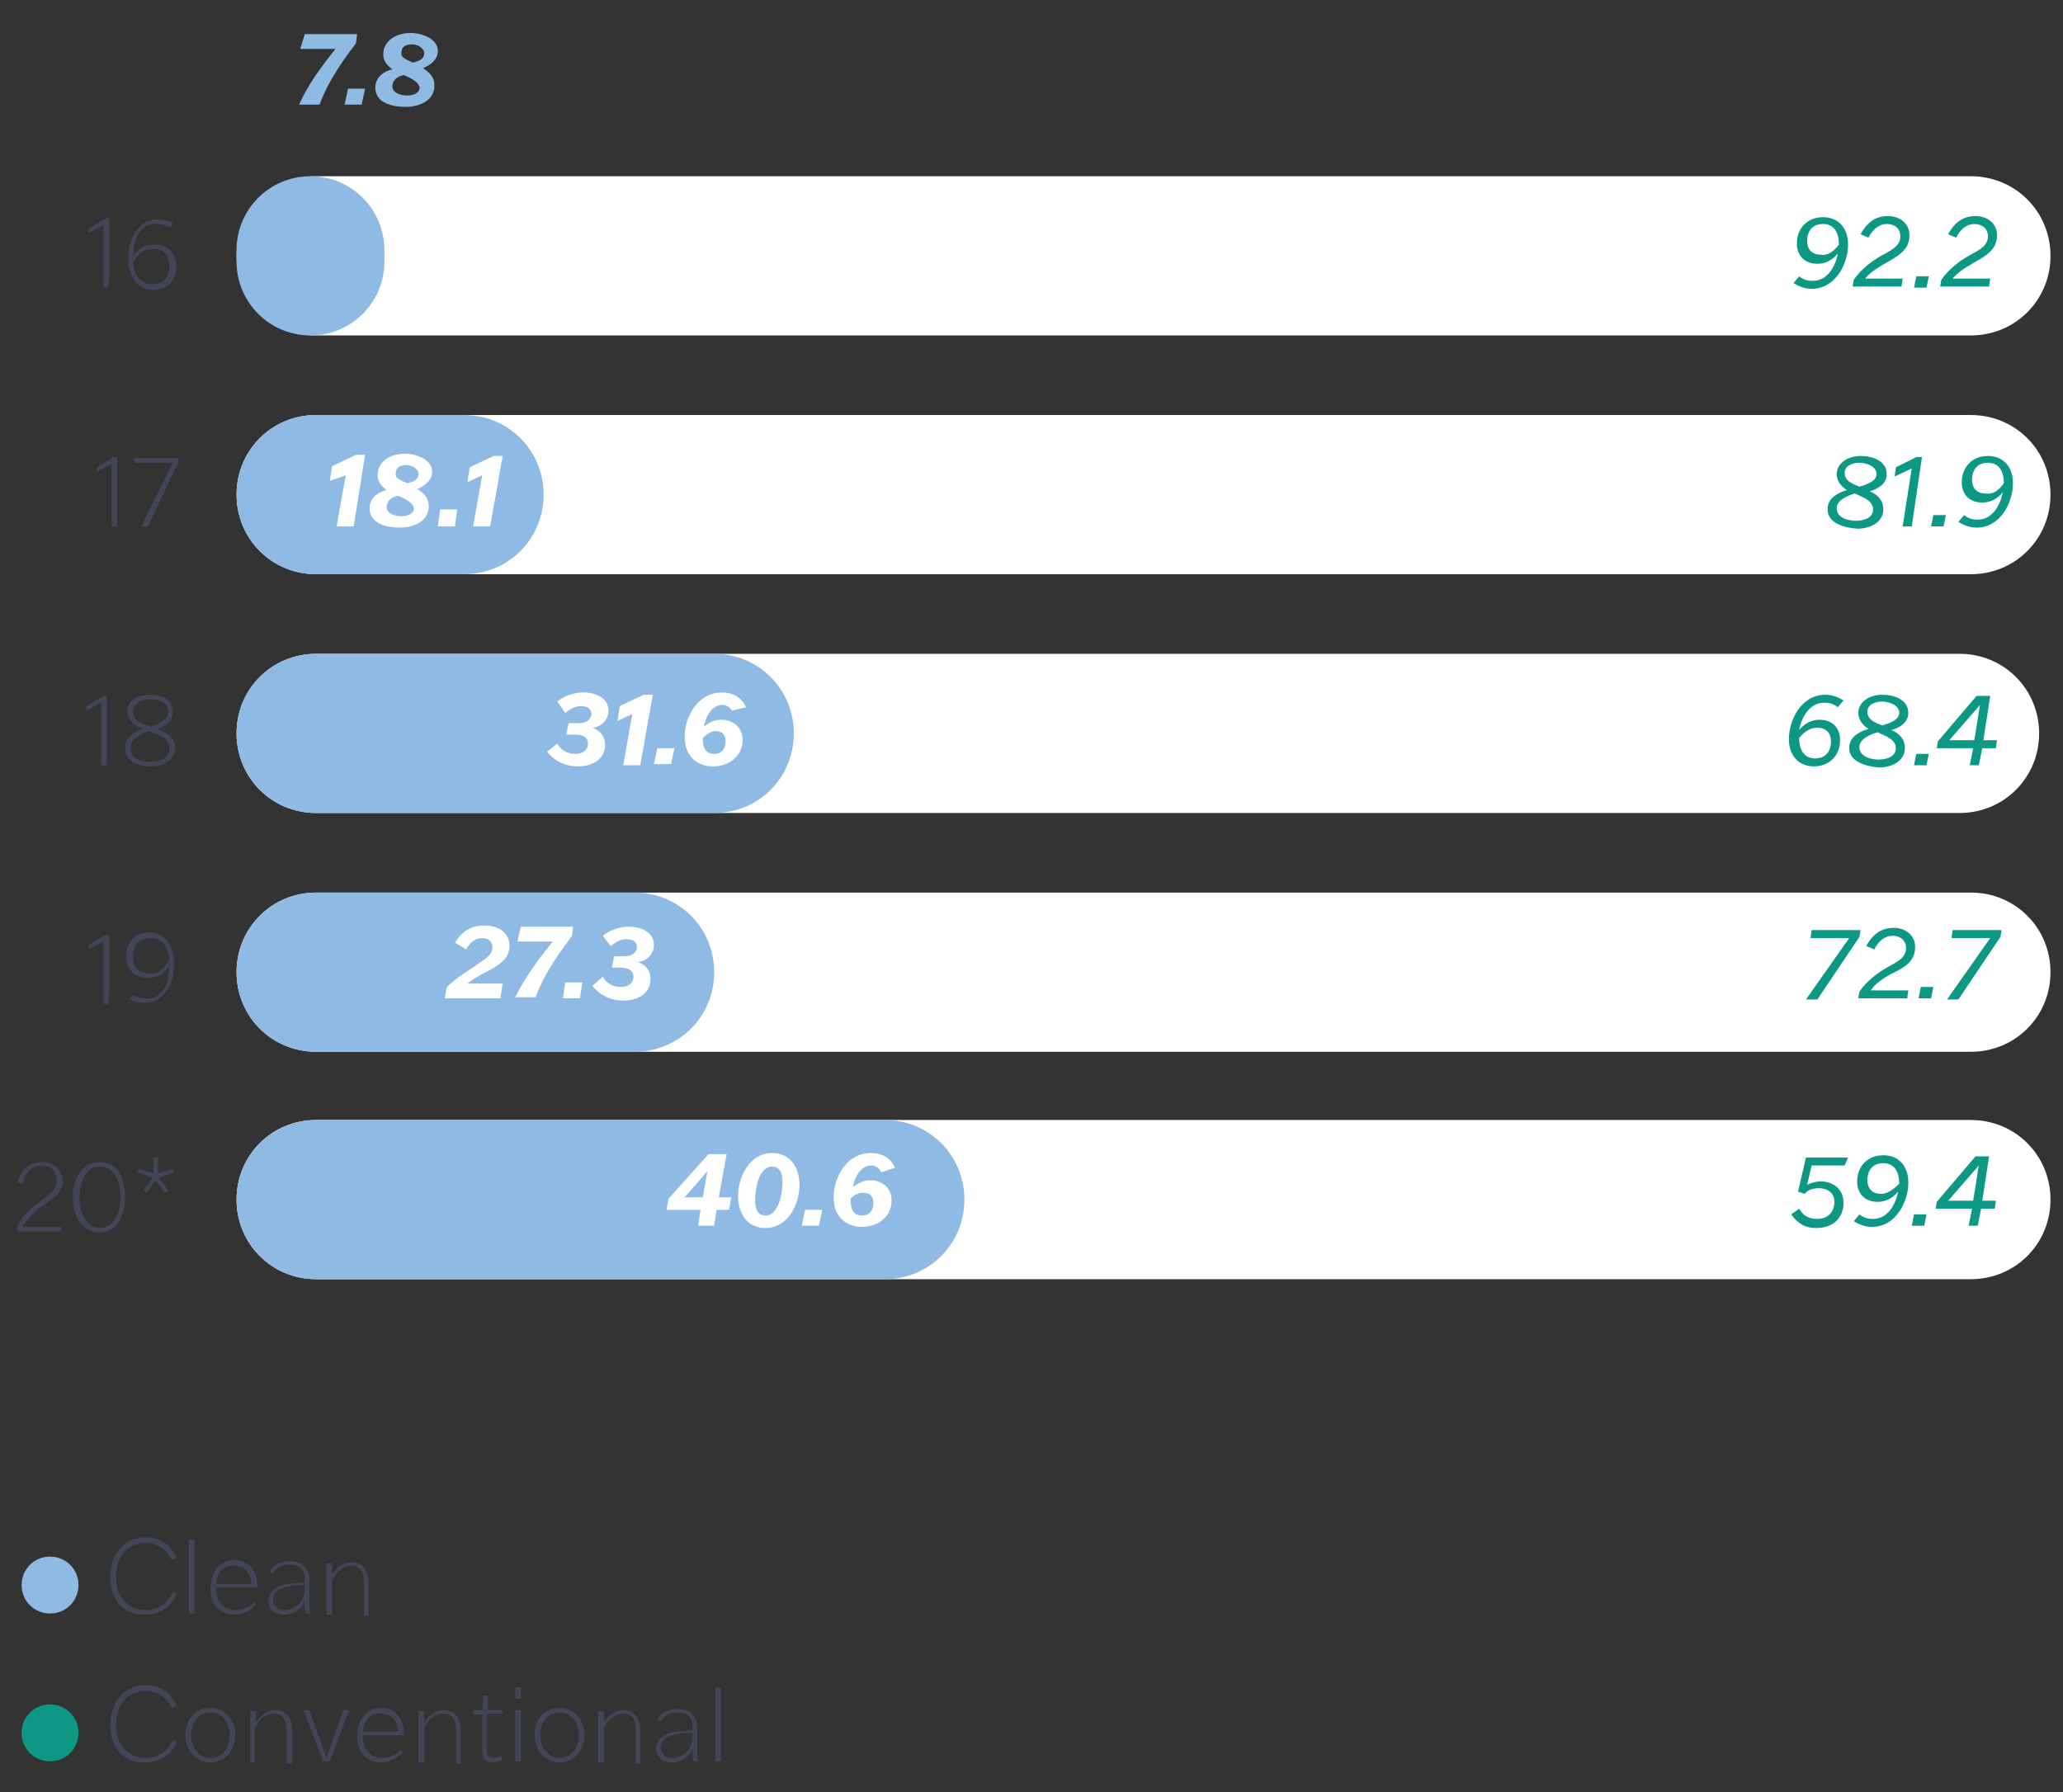 <?xml version="1.0" encoding="utf-8"?>
<!-- Generator: Adobe Illustrator 25.2.3, SVG Export Plug-In . SVG Version: 6.00 Build 0)  -->
<svg version="1.1" id="Capa_1" xmlns="http://www.w3.org/2000/svg" xmlns:xlink="http://www.w3.org/1999/xlink" x="0px" y="0px"
	 viewBox="0 0 181.4 157.6" style="enable-background:new 0 0 181.4 157.6;" xml:space="preserve">
<rect x="0" y="0" width="181.4" height="157.6" fill="#333333" stroke="none"/>
<style type="text/css">
	.st0{fill:#FFFFFF;}
	.st1{fill:#8FBAE4;}
	.st2{fill:#424557;}
	.st3{fill:#0D9886;}
</style>
<g>
	<g>
		<path class="st0" d="M27.8,15.5c-3.9,0-7,3.1-7,7c0,3.9,3.1,7,7,7h145.5c3.9,0,7-3.1,7-7c0-3.9-3.1-7-7-7H27.8z"/>
		<path class="st1" d="M27.3,15.5c-3.6,0-6.5,2.9-6.5,6.5v1c0,3.6,2.9,6.5,6.5,6.5c3.6,0,6.5-2.9,6.5-6.5v-1
			C33.8,18.4,30.9,15.5,27.3,15.5"/>
	</g>
	<g>
		<path class="st2" d="M9.5,25.3H9.1l0-0.8v-4.7h0l-1.3,0.7h0v-0.4l1.5-0.9h0.3l0,0.8v4.4L9.5,25.3z"/>
		<path class="st2" d="M11.7,22.6L11.7,22.6c0.5-0.8,1.1-1.1,1.9-1.1c0.9,0,1.9,0.5,1.9,1.9c0,1.4-0.9,2.1-2,2.1
			c-1.3,0-2.2-1-2.2-2.8c0-2.1,1.1-3.4,2.6-3.4c0.6,0,1.1,0.2,1.3,0.3l-0.2,0.4c-0.3-0.1-0.7-0.3-1.1-0.3
			C12.8,19.5,11.7,20.5,11.7,22.6L11.7,22.6z M11.7,23.1c0.1,1.3,0.8,1.9,1.7,1.9c0.9,0,1.5-0.6,1.5-1.6c0-1-0.5-1.5-1.4-1.5
			C12.8,21.8,12.2,22.2,11.7,23.1z"/>
	</g>
	<g>
		<path class="st0" d="M27.8,36.5c-3.9,0-7,3.1-7,7c0,3.9,3.1,7,7,7h145.5c3.9,0,7-3.1,7-7c0-3.9-3.1-7-7-7H27.8z"/>
		<path class="st1" d="M27.8,36.5c-3.9,0-7,3.1-7,7c0,3.9,3.1,7,7,7h13c3.9,0,7-3.1,7-7c0-3.9-3.1-7-7-7H27.8z"/>
	</g>
	<g>
		<path class="st2" d="M10.3,46.3H9.8l0-0.8v-4.7h0l-1.3,0.7h0v-0.4l1.5-0.9h0.3l0,0.8v4.4L10.3,46.3z"/>
		<path class="st2" d="M15.2,40.7h-3.4v-0.4h3.9v0.3L13,46.3h-0.6L15.2,40.7z"/>
	</g>
	<g>
		<path class="st0" d="M27.8,57.5c-3.9,0-7,3.1-7,7c0,3.9,3.1,7,7,7h144.5c3.9,0,7-3.1,7-7c0-3.9-3.1-7-7-7H27.8z"/>
		<path class="st1" d="M27.8,57.5c-3.9,0-7,3.1-7,7c0,3.9,3.1,7,7,7h35c3.9,0,7-3.1,7-7c0-3.9-3.1-7-7-7H27.8z"/>
	</g>
	<g>
		<path class="st2" d="M9.4,67.3H8.9l0-0.8v-4.7h0l-1.3,0.7h0v-0.4l1.5-0.9h0.3l0,0.8v4.4L9.4,67.3z"/>
		<path class="st2" d="M11,65.8c0-0.9,0.7-1.4,1.5-1.7v0c-0.6-0.3-1.3-0.7-1.3-1.5c0-0.9,0.7-1.5,2-1.5c1,0,2,0.4,2,1.5
			c0,0.7-0.4,1.2-1.4,1.5v0c0.8,0.3,1.6,0.7,1.6,1.7c0,1-0.9,1.6-2.2,1.6C11.9,67.4,11,66.8,11,65.8z M13.1,64.3
			c-0.9,0.3-1.6,0.7-1.6,1.5c0,0.9,0.8,1.2,1.7,1.2c1,0,1.7-0.4,1.7-1.2C14.9,64.9,13.9,64.6,13.1,64.3z M13.3,63.9
			c0.9-0.3,1.5-0.7,1.5-1.3c0-0.8-0.7-1.1-1.6-1.1c-1,0-1.5,0.5-1.5,1.1C11.7,63.4,12.5,63.7,13.3,63.9z"/>
	</g>
	<g>
		<path class="st0" d="M27.8,78.5c-3.9,0-7,3.1-7,7c0,3.9,3.1,7,7,7h145.5c3.9,0,7-3.1,7-7c0-3.9-3.1-7-7-7H27.8z"/>
		<path class="st1" d="M27.8,78.5c-3.9,0-7,3.1-7,7c0,3.9,3.1,7,7,7h28c3.9,0,7-3.1,7-7c0-3.9-3.1-7-7-7H27.8z"/>
	</g>
	<g>
		<path class="st2" d="M9.5,88.3H9.1l0-0.8v-4.7h0l-1.3,0.7h0v-0.4l1.5-0.9h0.3l0,0.8v4.4L9.5,88.3z"/>
		<path class="st2" d="M14.9,84.9L14.9,84.9c-0.5,0.8-1.1,1.1-1.9,1.1c-0.9,0-1.9-0.5-1.9-1.9c0-1.4,0.9-2.1,2-2.1
			c1.3,0,2.2,1,2.2,2.8c0,2.1-1.1,3.4-2.6,3.4c-0.6,0-1.1-0.2-1.3-0.3l0.2-0.4c0.3,0.1,0.7,0.3,1.1,0.3C13.9,88,14.9,87,14.9,84.9
			L14.9,84.9z M14.9,84.4c-0.1-1.3-0.8-1.9-1.7-1.9c-0.9,0-1.5,0.6-1.5,1.6c0,1,0.5,1.5,1.4,1.5C13.8,85.7,14.4,85.3,14.9,84.4z"/>
	</g>
	<g>
		<path class="st1" d="M4.4,141.9c1.4,0,2.5-1.1,2.5-2.5s-1.1-2.5-2.5-2.5s-2.5,1.1-2.5,2.5S3,141.9,4.4,141.9"/>
	</g>
	<g>
		<path class="st2" d="M15.5,140.2c-0.2,0.7-1.1,1.8-2.8,1.8c-1.7,0-3-1.1-3-3.3c0-2.1,1.3-3.5,3.1-3.5c1.4,0,2.3,0.8,2.7,1.8
			l-0.4,0.2c-0.3-0.7-1.1-1.5-2.3-1.5c-1.5,0-2.6,1.2-2.6,3c0,2,1.3,2.9,2.6,2.9c1.4,0,2.2-1,2.4-1.6L15.5,140.2z"/>
		<path class="st2" d="M17.1,141.1l0,0.8h-0.5l0-0.8v-4.9l0-0.8h0.5l0,0.8V141.1z"/>
		<path class="st2" d="M22.5,141.1c-0.1,0.2-0.8,0.9-1.9,0.9c-1.2,0-2.1-0.8-2.1-2.3c0-1.5,0.9-2.5,2.1-2.5c1.5,0,2.1,1.3,2,2.4
			h-3.6v0.1c0,1.2,0.7,1.9,1.7,1.9c0.9,0,1.5-0.5,1.6-0.7L22.5,141.1z M19,139.3h3.1c0-0.8-0.5-1.6-1.5-1.6
			C19.7,137.6,19.1,138.2,19,139.3z"/>
		<path class="st2" d="M23.7,138.2c0.3-0.5,0.8-0.9,1.8-0.9c0.9,0,1.7,0.5,1.7,1.6v1.7c0,0.6,0,1,0.1,1.3h-0.4
			c-0.1-0.4-0.1-0.7-0.1-1.1h0c-0.2,0.6-0.9,1.2-1.8,1.2c-0.7,0-1.4-0.3-1.4-1.2c0-1.6,2.3-1.6,3.2-1.6v-0.3c0-0.9-0.5-1.3-1.3-1.3
			c-0.8,0-1.2,0.3-1.5,0.8L23.7,138.2z M26.8,139.7v-0.3h0c-1,0-2.8,0.1-2.8,1.3c0,0.6,0.5,0.9,1,0.9
			C25.8,141.6,26.8,141,26.8,139.7z"/>
		<path class="st2" d="M32,141.9l0-0.8v-2c0-0.9-0.4-1.4-1.1-1.4c-0.8,0-1.4,0.6-1.7,1.3v2.2l0,0.8h-0.5l0-0.8v-2.9l0-0.8h0.5v1h0
			c0.3-0.5,0.9-1.1,1.7-1.1c0.9,0,1.5,0.6,1.5,1.8v2.1l0,0.8H32z"/>
	</g>
	<g>
		<path class="st3" d="M4.4,154.9c1.4,0,2.5-1.1,2.5-2.5s-1.1-2.5-2.5-2.5s-2.5,1.1-2.5,2.5S3,154.9,4.4,154.9"/>
	</g>
	<g>
		<path class="st2" d="M15.5,153.2c-0.2,0.7-1.1,1.8-2.8,1.8c-1.7,0-3-1.1-3-3.3c0-2.1,1.3-3.5,3.1-3.5c1.4,0,2.3,0.8,2.7,1.8
			l-0.4,0.2c-0.3-0.7-1.1-1.5-2.3-1.5c-1.5,0-2.6,1.2-2.6,3c0,2,1.3,2.9,2.6,2.9c1.4,0,2.2-1,2.4-1.6L15.5,153.2z"/>
		<path class="st2" d="M16.3,152.6c0-1.3,0.8-2.4,2.2-2.4c1.3,0,2.2,1.1,2.2,2.4c0,1.2-0.8,2.4-2.2,2.4
			C17.2,155,16.3,153.9,16.3,152.6z M20.2,152.6c0-1.1-0.7-2-1.7-2c-1,0-1.7,0.9-1.7,2c0,1.1,0.7,2,1.7,2
			C19.5,154.6,20.2,153.8,20.2,152.6z"/>
		<path class="st2" d="M25.2,154.9l0-0.8v-2c0-0.9-0.4-1.4-1.1-1.4c-0.8,0-1.4,0.6-1.7,1.3v2.2l0,0.8H22l0-0.8v-2.9l0-0.8h0.5v1h0
			c0.3-0.5,0.9-1.1,1.7-1.1c0.9,0,1.5,0.6,1.5,1.8v2.1l0,0.8H25.2z"/>
		<path class="st2" d="M26.7,150.4h0.5l1.5,4.2h0l1.5-4.2h0.5l-1.7,4.5h-0.6L26.7,150.4z"/>
		<path class="st2" d="M35.4,154.1c-0.1,0.2-0.8,0.9-1.9,0.9c-1.2,0-2.1-0.8-2.1-2.3c0-1.5,0.9-2.5,2.1-2.5c1.5,0,2.1,1.3,2,2.4
			h-3.6v0.1c0,1.2,0.7,1.9,1.7,1.9c0.9,0,1.5-0.5,1.6-0.7L35.4,154.1z M31.9,152.3H35c0-0.8-0.5-1.6-1.5-1.6
			C32.7,150.6,32,151.2,31.9,152.3z"/>
		<path class="st2" d="M40.1,154.9l0-0.8v-2c0-0.9-0.4-1.4-1.1-1.4c-0.8,0-1.4,0.6-1.7,1.3v2.2l0,0.8h-0.5l0-0.8v-2.9l0-0.8h0.5v1h0
			c0.3-0.5,0.9-1.1,1.7-1.1c0.9,0,1.5,0.6,1.5,1.8v2.1l0,0.8H40.1z"/>
		<path class="st2" d="M44.1,150.7h-1.3v3.2c0,0.5,0.2,0.7,0.6,0.7c0.3,0,0.6-0.1,0.7-0.2v0.4c-0.2,0.1-0.4,0.2-0.8,0.2
			c-0.5,0-0.9-0.2-0.9-1v-3.2h-0.8v-0.4h0.8l0.1-1.3h0.4v1.3h1.3V150.7z"/>
		<path class="st2" d="M45.3,154.9l0-0.8v-2.9l0-0.8h0.5l0,0.8v2.9l0,0.8H45.3z M45.3,149.4v-1h0.5v1H45.3z"/>
		<path class="st2" d="M47,152.6c0-1.3,0.8-2.4,2.2-2.4c1.3,0,2.2,1.1,2.2,2.4c0,1.2-0.8,2.4-2.2,2.4C47.9,155,47,153.9,47,152.6z
			 M50.9,152.6c0-1.1-0.7-2-1.7-2c-1,0-1.7,0.9-1.7,2c0,1.1,0.7,2,1.7,2C50.2,154.6,50.9,153.8,50.9,152.6z"/>
		<path class="st2" d="M55.9,154.9l0-0.8v-2c0-0.9-0.4-1.4-1.1-1.4c-0.8,0-1.4,0.6-1.7,1.3v2.2l0,0.8h-0.5l0-0.8v-2.9l0-0.8h0.5v1h0
			c0.3-0.5,0.9-1.1,1.7-1.1c0.9,0,1.5,0.6,1.5,1.8v2.1l0,0.8H55.9z"/>
		<path class="st2" d="M57.8,151.2c0.3-0.5,0.8-0.9,1.8-0.9c0.9,0,1.7,0.5,1.7,1.6v1.7c0,0.6,0,1,0.1,1.3h-0.4
			c-0.1-0.4-0.1-0.7-0.1-1.1h0c-0.2,0.6-0.9,1.2-1.8,1.2c-0.7,0-1.4-0.3-1.4-1.2c0-1.6,2.3-1.6,3.2-1.6v-0.3c0-0.9-0.5-1.3-1.3-1.3
			c-0.8,0-1.2,0.3-1.5,0.8L57.8,151.2z M60.9,152.7v-0.3h0c-1,0-2.8,0.1-2.8,1.3c0,0.6,0.5,0.9,1,0.9
			C59.9,154.6,60.9,154,60.9,152.7z"/>
		<path class="st2" d="M63.4,154.1l0,0.8h-0.5l0-0.8v-4.9l0-0.8h0.5l0,0.8V154.1z"/>
	</g>
	<g>
		<path class="st3" d="M158.2,24.3c0.4,0.3,0.7,0.4,1.2,0.4c1.3,0,2-1.3,2.2-2.4h0c-0.5,0.6-1.1,0.9-1.8,0.9c-1,0-1.8-0.6-1.8-1.8
			c0-1.3,0.9-2.3,2.3-2.3c1.3,0,2.2,0.9,2.2,2.4c0,1.7-1.1,3.9-3.2,3.9c-0.6,0-1.1-0.2-1.6-0.5L158.2,24.3z M161.7,21.5
			c0-1-0.4-1.8-1.4-1.8c-1,0-1.4,0.7-1.4,1.5c0,0.7,0.4,1.2,1.2,1.2C160.6,22.5,161.2,22.2,161.7,21.5z"/>
		<path class="st3" d="M165.7,23.2c-0.7,0.4-1.3,0.8-1.7,1.3v0h3.3l-0.1,0.7h-4.3l0.1-0.6c0.7-1,1.7-1.7,2.4-2.1
			c0.7-0.4,1.7-0.8,1.7-1.7c0-0.7-0.5-1.1-1.2-1.1c-0.6,0-1.2,0.4-1.6,1.2l-0.7-0.3c0.7-1.3,1.6-1.6,2.4-1.6c1,0,1.9,0.6,1.9,1.7
			C167.9,22.1,166.7,22.6,165.7,23.2z"/>
		<path class="st3" d="M168.5,24.3h1.1l-0.2,1h-1.1L168.5,24.3z"/>
		<path class="st3" d="M173.4,23.2c-0.7,0.4-1.3,0.8-1.7,1.3v0h3.3l-0.1,0.7h-4.3l0.1-0.6c0.7-1,1.7-1.7,2.4-2.1
			c0.7-0.4,1.7-0.8,1.7-1.7c0-0.7-0.5-1.1-1.2-1.1c-0.6,0-1.2,0.4-1.6,1.2l-0.7-0.3c0.7-1.3,1.6-1.6,2.4-1.6c1,0,1.9,0.6,1.9,1.7
			C175.6,22.1,174.4,22.6,173.4,23.2z"/>
	</g>
	<g>
		<path class="st3" d="M160.7,44.8c0-0.9,0.7-1.4,1.7-1.7v0c-0.5-0.3-0.9-0.8-0.9-1.4c0-0.9,0.9-1.6,2.1-1.6c1,0,2.3,0.4,2.3,1.6
			c0,0.8-0.7,1.3-1.5,1.5v0c0.7,0.3,1.2,0.8,1.2,1.6c0,1.1-1.1,1.7-2.3,1.7C162.1,46.4,160.7,46,160.7,44.8z M163.1,43.4
			c-0.7,0.2-1.6,0.6-1.6,1.3c0,0.9,1.1,1.1,1.7,1.1c0.6,0,1.5-0.2,1.5-1C164.7,44.1,164,43.8,163.1,43.4z M163.5,42.8
			c0.7-0.2,1.5-0.5,1.5-1.1c0-0.7-0.9-1-1.5-1c-0.7,0-1.3,0.3-1.3,0.9C162.2,42.2,162.7,42.5,163.5,42.8z"/>
		<path class="st3" d="M168.1,46.3h-0.8l0.8-5.1h0l-1.5,0.7h0l0.1-0.8l1.8-0.9h0.5L168.1,46.3z"/>
		<path class="st3" d="M170,45.3h1.1l-0.2,1h-1.1L170,45.3z"/>
		<path class="st3" d="M172.7,45.3c0.4,0.3,0.7,0.4,1.2,0.4c1.3,0,2-1.3,2.2-2.4h0c-0.5,0.6-1.1,0.9-1.8,0.9c-1,0-1.8-0.6-1.8-1.8
			c0-1.3,0.9-2.3,2.3-2.3c1.3,0,2.2,0.9,2.2,2.4c0,1.7-1.1,3.9-3.2,3.9c-0.6,0-1.1-0.2-1.6-0.5L172.7,45.3z M176.2,42.5
			c0-1-0.4-1.8-1.4-1.8c-1,0-1.4,0.7-1.4,1.5c0,0.7,0.4,1.2,1.2,1.2C175.2,43.5,175.7,43.2,176.2,42.5z"/>
	</g>
	<g>
		<path class="st3" d="M161.6,62.2c-0.4-0.3-0.7-0.4-1.2-0.4c-1.3,0-2,1.3-2.2,2.4h0c0.5-0.6,1.1-0.9,1.8-0.9c1,0,1.8,0.6,1.8,1.8
			c0,1.3-0.9,2.3-2.3,2.3c-1.3,0-2.2-0.9-2.2-2.4c0-1.7,1.1-3.9,3.2-3.9c0.6,0,1.1,0.2,1.6,0.5L161.6,62.2z M158.2,64.9
			c0,1,0.4,1.8,1.4,1.8s1.4-0.7,1.4-1.5c0-0.7-0.4-1.2-1.2-1.2C159.2,64,158.7,64.3,158.2,64.9z"/>
		<path class="st3" d="M162.6,65.8c0-0.9,0.7-1.4,1.7-1.7v0c-0.5-0.3-0.9-0.8-0.9-1.4c0-0.9,0.9-1.6,2.1-1.6c1,0,2.3,0.4,2.3,1.6
			c0,0.8-0.7,1.3-1.5,1.5v0c0.7,0.3,1.2,0.8,1.2,1.6c0,1.1-1.1,1.7-2.3,1.7C164.1,67.4,162.6,67,162.6,65.8z M165.1,64.4
			c-0.7,0.2-1.6,0.6-1.6,1.3c0,0.9,1.1,1.1,1.7,1.1c0.6,0,1.5-0.2,1.5-1C166.7,65.1,166,64.8,165.1,64.4z M165.5,63.8
			c0.7-0.2,1.5-0.5,1.5-1.1c0-0.7-0.9-1-1.5-1c-0.7,0-1.3,0.3-1.3,0.9C164.2,63.2,164.7,63.5,165.5,63.8z"/>
		<path class="st3" d="M168.5,66.3h1.1l-0.2,1h-1.1L168.5,66.3z"/>
		<path class="st3" d="M170.4,65.2l3.4-4h1.2l-0.6,3.9h1.2l-0.1,0.7h-1.2l-0.3,1.5h-0.8l0.3-1.5h-3.2L170.4,65.2z M173.6,65.1
			l0.4-2.5l0.1-0.6h0l-2.7,3.1v0H173.6z"/>
	</g>
	<g>
		<path class="st3" d="M162.6,82.5L162.6,82.5l-3.4,0l0.1-0.7h4.3l-0.1,0.6l-3.7,5.5h-1L162.6,82.5z"/>
		<path class="st3" d="M166.2,85.7c-0.7,0.4-1.3,0.8-1.7,1.4v0h3.3l-0.1,0.7h-4.3l0.1-0.6c0.7-1,1.7-1.7,2.4-2.1
			c0.7-0.4,1.7-0.8,1.7-1.7c0-0.7-0.5-1.1-1.2-1.1c-0.6,0-1.2,0.4-1.6,1.2l-0.7-0.3c0.7-1.3,1.6-1.6,2.4-1.6c1,0,1.9,0.6,1.9,1.7
			C168.4,84.7,167.2,85.2,166.2,85.7z"/>
		<path class="st3" d="M168.9,86.8h1.1l-0.2,1h-1.1L168.9,86.8z"/>
		<path class="st3" d="M175,82.5L175,82.5l-3.4,0l0.1-0.7h4.3l-0.1,0.6l-3.7,5.5h-1L175,82.5z"/>
	</g>
	<g>
		<path class="st1" d="M29.5,4.3L29.5,4.3l-3.1,0L26.8,3h4.6l-0.1,0.8c-0.9,1.2-2.4,3.2-3.2,5.4h-1.8C27.1,7.4,28.3,5.8,29.5,4.3z"
			/>
		<path class="st1" d="M30.6,7.8h1.5l-0.3,1.4h-1.5L30.6,7.8z"/>
		<path class="st1" d="M33,7.7c0-0.8,0.6-1.4,1.5-1.6v0c-0.4-0.3-0.8-0.7-0.8-1.3c0-1.2,1.1-1.9,2.4-1.9c1,0,2.4,0.5,2.4,1.6
			c0,0.7-0.6,1.2-1.3,1.5v0c0.6,0.4,1,0.8,1,1.5c0,1.3-1.2,1.9-2.6,1.9C34.6,9.4,33,9.1,33,7.7z M35.5,6.6c-0.5,0.1-1,0.4-1,1
			c0,0.6,0.8,0.8,1.3,0.8c0.5,0,1.1-0.2,1.1-0.7C36.8,7.2,36.2,6.9,35.5,6.6z M36.3,5.5c0.5-0.1,1-0.3,1-0.8c0-0.5-0.6-0.8-1.1-0.8
			c-0.5,0-0.9,0.2-0.9,0.7C35.2,5,35.6,5.2,36.3,5.5z"/>
	</g>
	<g>
		<path class="st0" d="M31.1,46.3h-1.5l0.8-4.5h0L29,42.3h0l0.2-1.3l2.1-1h0.8L31.1,46.3z"/>
		<path class="st0" d="M32.5,44.7c0-0.8,0.6-1.4,1.5-1.6v0c-0.4-0.3-0.8-0.7-0.8-1.3c0-1.2,1.1-1.9,2.4-1.9c1,0,2.4,0.5,2.4,1.6
			c0,0.7-0.6,1.2-1.3,1.5v0c0.6,0.4,1,0.8,1,1.5c0,1.3-1.2,1.9-2.6,1.9C34.1,46.4,32.5,46.1,32.5,44.7z M35,43.6c-0.5,0.1-1,0.4-1,1
			c0,0.6,0.8,0.8,1.3,0.8c0.5,0,1.1-0.2,1.1-0.7C36.3,44.2,35.7,43.9,35,43.6z M35.8,42.5c0.5-0.1,1-0.3,1-0.8
			c0-0.5-0.6-0.8-1.1-0.8c-0.5,0-0.9,0.2-0.9,0.7C34.7,42,35.1,42.2,35.8,42.5z"/>
		<path class="st0" d="M38.7,44.8h1.5L40,46.3h-1.5L38.7,44.8z"/>
		<path class="st0" d="M43.1,46.3h-1.5l0.8-4.5h0l-1.3,0.6h0l0.2-1.3l2.1-1h0.8L43.1,46.3z"/>
	</g>
	<g>
		<path class="st0" d="M49,65.4c0.3,0.5,0.8,0.9,1.6,0.9c0.6,0,1.1-0.3,1.1-0.9c0-0.6-0.5-0.8-1.2-0.8h-0.7l0.2-1h0.9
			c0.6,0,1.1-0.3,1.1-0.8c0-0.5-0.4-0.7-0.9-0.7c-0.6,0-1,0.3-1.4,0.6L49,61.7c0.5-0.4,1.3-0.8,2.3-0.8c1.1,0,2.2,0.5,2.2,1.6
			c0,1-0.9,1.5-1.4,1.5v0c0.2,0.1,1.1,0.4,1.1,1.5c0,1.2-1,1.9-2.4,1.9c-1.1,0-2.1-0.5-2.7-1.3L49,65.4z"/>
		<path class="st0" d="M56.3,67.3h-1.5l0.8-4.5h0l-1.3,0.6h0l0.2-1.3l2.1-1h0.8L56.3,67.3z"/>
		<path class="st0" d="M57.8,65.8h1.5l-0.3,1.4h-1.5L57.8,65.8z"/>
		<path class="st0" d="M64.4,62.5C64.2,62.3,64,62,63.5,62c-0.8,0-1.4,0.8-1.6,1.9h0c0.5-0.4,1-0.6,1.5-0.6c1,0,1.9,0.6,1.9,1.8
			c0,1.3-1.1,2.3-2.6,2.3c-1.5,0-2.5-1-2.5-2.6c0-1.7,1.1-3.9,3.3-3.9c0.9,0,1.7,0.4,2.1,1.3L64.4,62.5z M61.8,64.9V65
			c0,0.7,0.2,1.3,1,1.3c0.7,0,1-0.5,1-1.1c0-0.6-0.3-0.9-0.9-0.9C62.6,64.3,62.2,64.5,61.8,64.9z"/>
	</g>
	<g>
		<path class="st0" d="M42.7,85.5c-0.4,0.2-1.1,0.6-1.6,1v0h3.1L44,87.8h-4.9l0.2-1c0.7-0.7,1.5-1.2,2.4-1.8
			c0.8-0.6,1.6-0.9,1.6-1.7c0-0.5-0.4-0.8-0.9-0.8c-0.6,0-1.1,0.4-1.4,1l-1-0.6c0.7-1.1,1.5-1.5,2.6-1.5c1.1,0,2.2,0.5,2.2,1.8
			C44.8,84.3,43.9,84.9,42.7,85.5z"/>
		<path class="st0" d="M48.6,82.8L48.6,82.8l-3.1,0l0.3-1.3h4.6l-0.1,0.8c-0.9,1.2-2.4,3.2-3.2,5.4h-1.8
			C46.2,85.9,47.4,84.3,48.6,82.8z"/>
		<path class="st0" d="M49.7,86.4h1.5L51,87.8h-1.5L49.7,86.4z"/>
		<path class="st0" d="M53,85.9c0.3,0.5,0.8,0.9,1.6,0.9c0.6,0,1.1-0.3,1.1-0.9c0-0.6-0.5-0.8-1.2-0.8h-0.7l0.2-1h0.9
			c0.6,0,1.1-0.3,1.1-0.8c0-0.5-0.4-0.7-0.9-0.7c-0.6,0-1,0.3-1.4,0.6l-0.7-0.9c0.5-0.4,1.3-0.8,2.3-0.8c1.1,0,2.2,0.5,2.2,1.6
			c0,1-0.9,1.5-1.4,1.5v0c0.2,0.1,1.1,0.4,1.1,1.5c0,1.2-1,1.9-2.4,1.9c-1.1,0-2.1-0.5-2.7-1.3L53,85.9z"/>
	</g>
	<g>
		<path class="st0" d="M27.8,98.5c-3.9,0-7,3.1-7,7c0,3.9,3.1,7,7,7h145.5c3.9,0,7-3.1,7-7c0-3.9-3.1-7-7-7H27.8z"/>
		<path class="st1" d="M27.8,98.5c-3.9,0-7,3.1-7,7c0,3.9,3.1,7,7,7h50c3.9,0,7-3.1,7-7c0-3.9-3.1-7-7-7H27.8z"/>
	</g>
	<g>
		<path class="st2" d="M3.8,106c-0.7,0.5-1.4,1.1-1.8,1.9v0h3.4v0.4H1.5v-0.4c0.4-1,1.3-1.7,2.1-2.3c0.8-0.6,1.4-1,1.4-1.8
			c0-0.6-0.4-1.3-1.3-1.3c-0.7,0-1.4,0.4-1.7,1.6L1.5,104c0.5-1.5,1.4-1.8,2.2-1.8c1.3,0,1.8,0.9,1.8,1.7
			C5.5,104.9,4.7,105.4,3.8,106z"/>
		<path class="st2" d="M11,105.3c0,1.7-0.8,3.1-2.3,3.1c-1.4,0-2.3-1.4-2.3-3.1s0.9-3.1,2.3-3.1C10.2,102.1,11,103.5,11,105.3z
			 M7,105.3c0,1.6,0.7,2.7,1.8,2.7c1.1,0,1.8-1.2,1.8-2.7c0-1.6-0.7-2.7-1.8-2.7C7.7,102.5,7,103.7,7,105.3z"/>
		<path class="st2" d="M13.9,101.8l0,1.4l1.3-0.4l0.1,0.3l-1.3,0.5l0.8,1.1l-0.3,0.2l-0.8-1.1l-0.8,1.1l-0.3-0.2l0.8-1.1l-1.3-0.5
			l0.1-0.3l1.3,0.4l0-1.4H13.9z"/>
	</g>
	<g>
		<path class="st3" d="M158.2,106.3c0.3,0.5,0.7,0.9,1.6,0.9c1,0,1.5-0.7,1.5-1.5c0-0.8-0.6-1.2-1.4-1.2c-0.7,0-1.1,0.3-1.2,0.5
			l-0.6-0.2l0.7-3h3.7l-0.3,0.7h-2.9l-0.4,1.7h0c0.2-0.1,0.7-0.3,1.2-0.3c1,0,2,0.6,2,1.9c0,1.3-0.9,2.2-2.4,2.2
			c-1.1,0-1.7-0.5-2.2-1.2L158.2,106.3z"/>
		<path class="st3" d="M163.5,106.8c0.4,0.3,0.7,0.4,1.2,0.4c1.3,0,2-1.3,2.2-2.4h0c-0.5,0.6-1.1,0.9-1.8,0.9c-1,0-1.8-0.6-1.8-1.8
			c0-1.3,0.9-2.3,2.3-2.3c1.3,0,2.2,0.9,2.2,2.4c0,1.7-1.1,3.9-3.2,3.9c-0.6,0-1.1-0.2-1.6-0.5L163.5,106.8z M167,104.1
			c0-1-0.4-1.8-1.4-1.8s-1.4,0.7-1.4,1.5c0,0.7,0.4,1.2,1.2,1.2C165.9,105,166.4,104.7,167,104.1z"/>
		<path class="st3" d="M168.3,106.8h1.1l-0.2,1h-1.1L168.3,106.8z"/>
		<path class="st3" d="M170.3,105.7l3.4-4h1.2l-0.6,3.9h1.2l-0.1,0.7h-1.2l-0.3,1.5h-0.8l0.3-1.5h-3.2L170.3,105.7z M173.5,105.6
			l0.4-2.5l0.1-0.6h0l-2.7,3.1v0H173.5z"/>
	</g>
	<g>
		<path class="st0" d="M58.8,105.4l3.5-3.9h1.6l-0.7,3.8h1.1l-0.2,1.1H63l-0.2,1.4h-1.4l0.2-1.4h-3L58.8,105.4z M61.8,105.3l0.3-1.7
			l0.1-0.6h0l-2,2.3v0H61.8z"/>
		<path class="st0" d="M64.9,105.2c0-1.7,1-3.8,3-3.8c1.5,0,2.4,1.2,2.4,2.8c0,1.7-1,3.8-3,3.8C65.7,108,64.9,106.7,64.9,105.2z
			 M68.8,104c0-0.8-0.2-1.4-0.9-1.4c-1.2,0-1.5,2-1.5,2.9c0,0.8,0.2,1.4,0.9,1.4C68.5,106.9,68.8,104.9,68.8,104z"/>
		<path class="st0" d="M70.8,106.4h1.5l-0.3,1.4h-1.5L70.8,106.4z"/>
		<path class="st0" d="M77.5,103.1c-0.2-0.3-0.4-0.6-0.9-0.6c-0.8,0-1.4,0.8-1.6,1.9h0c0.5-0.4,1-0.6,1.5-0.6c1,0,1.9,0.6,1.9,1.8
			c0,1.3-1.1,2.3-2.6,2.3c-1.5,0-2.5-1-2.5-2.6c0-1.7,1.1-3.9,3.3-3.9c0.9,0,1.7,0.4,2.1,1.3L77.5,103.1z M74.8,105.4v0.2
			c0,0.7,0.2,1.3,1,1.3c0.7,0,1-0.5,1-1.1c0-0.6-0.3-0.9-0.9-0.9C75.6,104.9,75.2,105,74.8,105.4z"/>
	</g>
</g>
</svg>
